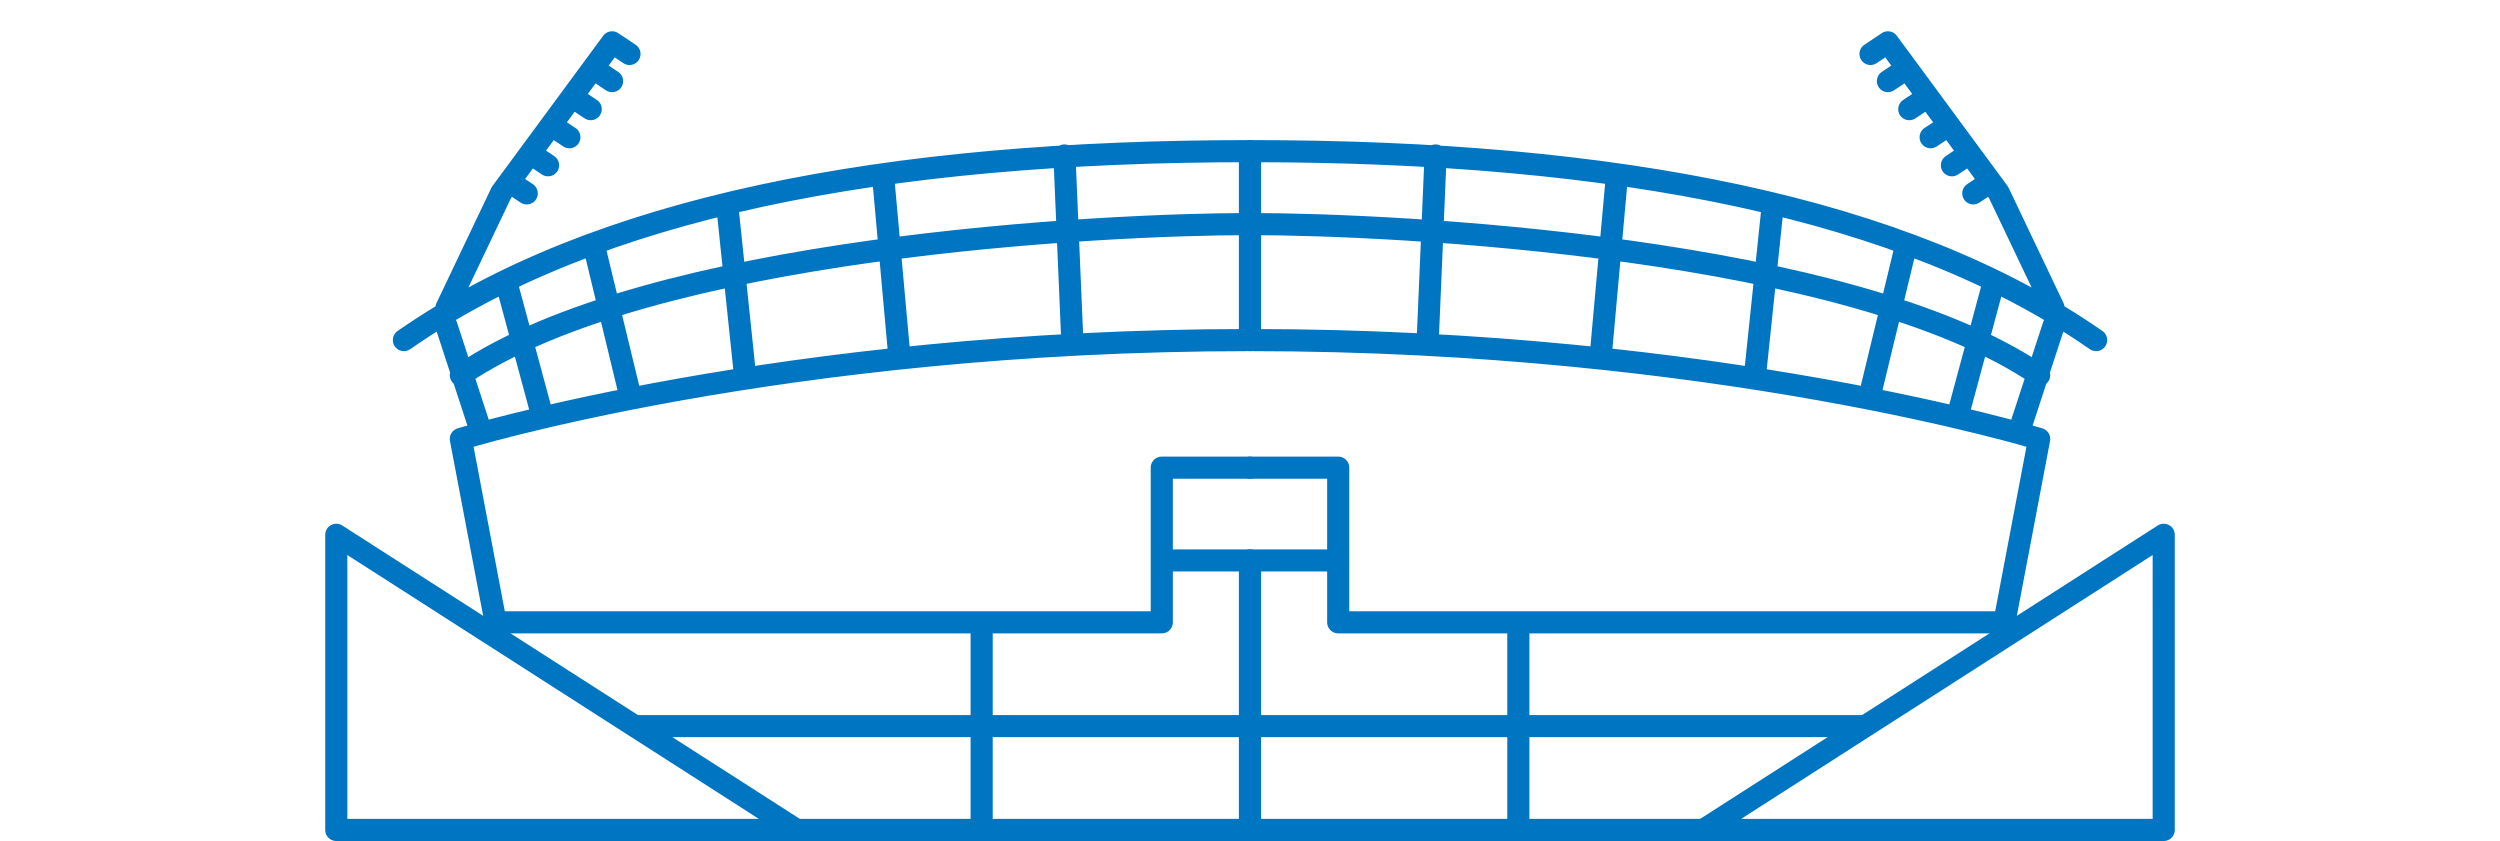 <svg id="uuid-970c0373-9f2c-452a-b6af-fbc8f1719cfe" data-name="レイヤー_2" xmlns="http://www.w3.org/2000/svg" width="226.03" height="76.037"><defs><style>.uuid-c1febb4e-b238-4bde-bd33-a9b9aefadadb{fill:none;stroke:#0075c1;stroke-linecap:round;stroke-linejoin:round;stroke-width:2px}</style></defs><g id="uuid-6684e028-210c-4bb1-83a1-541b40085946" data-name="レイヤー_1"><path class="uuid-c1febb4e-b238-4bde-bd33-a9b9aefadadb" d="M72.025 75.037H30.404V48.352l41.62 26.685zm40.99-44.289c-42.378 0-71.35 8.939-71.35 8.939l3.147 16.578h60.227V42.282h7.976m0 32.755V50.669m0-20.532V13.666M96.921 30.137l-.684-16.08M81.262 31.652l-1.398-15.469M67.279 33.172l-1.51-14.428m-8.856 16.749l-3.148-13.02m-4.892 14.535L45.96 26.202m-2.683 12.17l-2.913-8.91m48.39 45.575V56.265m-30.966 9.383h55.227m-43.517 9.389h43.517M36.518 30.748c17.242-12.004 43.346-17.082 76.497-17.082m0 6.594c-13.108 0-54.328 2.032-71.35 13.66m-1.301-6.085L45.33 17.41 55.34 3.828l1.573 1.05m-3.148 1.403l1.574 1.051m-3.504 1.491l1.574 1.046m-3.505 1.49l1.574 1.046m-3.499 1.491l1.573 1.046m-3.504 1.49l1.574 1.051m57.417 33.186h7.976m40.991 24.368h41.62V48.352l-41.62 26.685z"/><path class="uuid-c1febb4e-b238-4bde-bd33-a9b9aefadadb" d="M113.015 30.748c42.379 0 71.351 8.939 71.351 8.939l-3.147 16.578H120.99V42.282h-7.976m.001 32.755V50.669m0-20.532V13.666m16.094 16.471l.685-16.08m14.975 17.595l1.397-15.469m12.585 16.989l1.511-14.428m8.855 16.749l3.148-13.02m4.892 14.535l2.913-10.806m2.683 12.17l2.913-8.91m-48.39 45.575V56.265m30.967 9.383h-55.228m43.517 9.389h-43.517m76.498-44.289c-17.243-12.004-43.347-17.082-76.498-17.082m0 6.594c13.108 0 54.328 2.032 71.351 13.66m1.3-6.085l-4.965-10.425-10.01-13.582-1.574 1.05m3.148 1.403l-1.574 1.051m3.504 1.491l-1.573 1.046m3.504 1.49l-1.574 1.046m3.5 1.491l-1.574 1.046m3.504 1.49l-1.574 1.051m-57.417 33.186h-7.976"/><path fill="none" d="M0 0h226.03v76H0z"/></g></svg>
